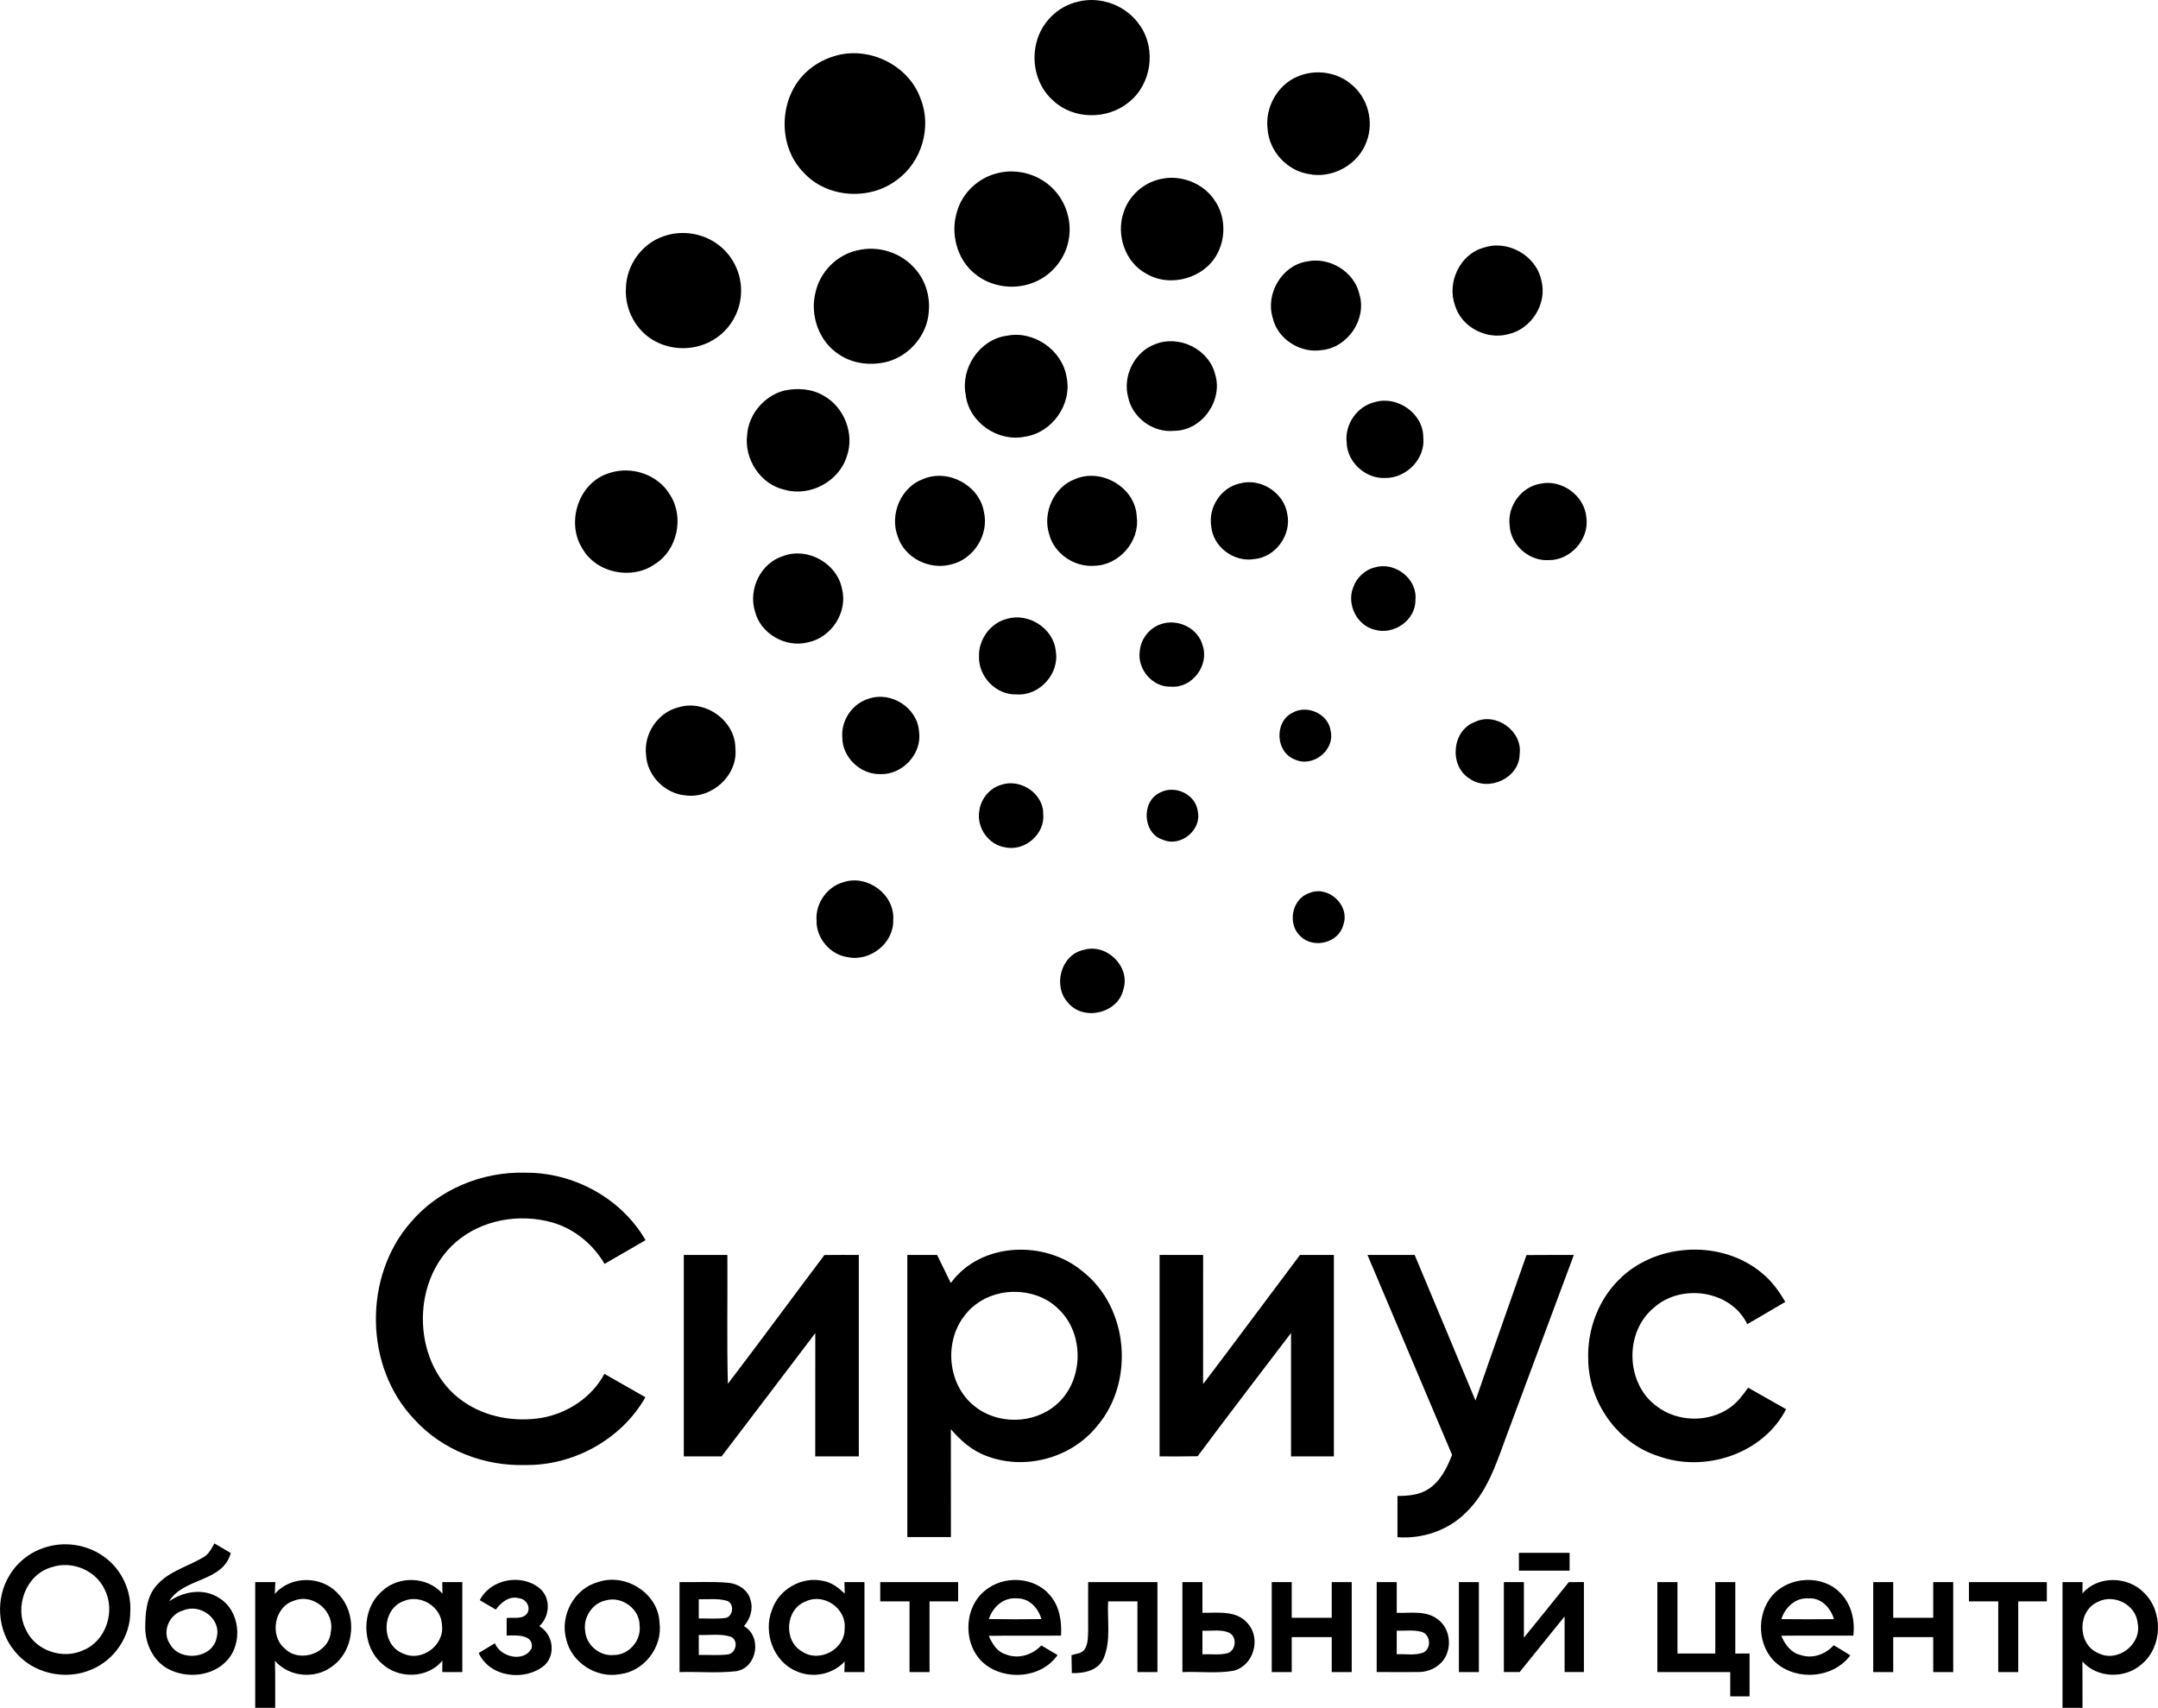 <?xml version="1.0" encoding="UTF-8"?> <svg xmlns="http://www.w3.org/2000/svg" id="_Слой_2" data-name="Слой 2" viewBox="0 0 469.38 371.52"><defs><style> .cls-1 { fill-rule: evenodd; } </style></defs><g id="_Слой_1-2" data-name="Слой 1"><g><path class="cls-1" d="M234.4.38c5.02-1.31,10.66.84,13.53,5.15,3.65,5.14,2.51,12.95-2.51,16.79-4.61,3.75-11.95,3.7-16.32-.41-3.53-3.06-4.85-8.2-3.66-12.67,1.06-4.32,4.62-7.86,8.96-8.86h0ZM181.61,12.16c7.39-2.19,16,1.97,18.61,9.27,2.52,6.21.25,13.88-5.2,17.76-5.91,4.48-15.13,3.9-20.19-1.62-6.13-6.14-5.4-17.43,1.5-22.71,1.55-1.24,3.37-2.14,5.28-2.69h0ZM282.34,16.6c3.84-1.6,8.59-.94,11.71,1.86,3.51,2.91,4.81,8.04,3.21,12.29-1.75,5.05-7.5,8.24-12.72,7.09-4.73-.79-8.53-5.06-8.84-9.83-.55-4.72,2.21-9.62,6.64-11.41h0ZM217.05,37.65c4.24-1.05,8.99.29,12.03,3.45,2.83,2.87,4.14,7.17,3.35,11.13-.71,3.96-3.5,7.43-7.17,9.04-4.29,1.93-9.65,1.29-13.27-1.75-3.89-3.16-5.31-8.78-3.83-13.5,1.16-4.13,4.73-7.41,8.89-8.37h0ZM252.49,38.94c4.43-1.01,9.41.96,11.83,4.84,2.18,3.26,2.32,7.69.58,11.17-2.74,5.56-10.32,7.74-15.61,4.57-4.56-2.47-6.54-8.36-4.94-13.19,1.12-3.69,4.36-6.62,8.14-7.39h0ZM144.34,51.4c4.06-1.46,8.83-.65,12.17,2.06,2.99,2.36,4.76,6.14,4.68,9.94-.02,4.21-2.33,8.33-5.96,10.48-3.76,2.34-8.79,2.48-12.68.38-4.15-2.16-6.68-6.87-6.41-11.52.07-4.99,3.44-9.76,8.2-11.34h0ZM322.72,53.88c5.22-1.79,11.4,1.7,12.53,7.1,1.36,5.04-2.14,10.61-7.2,11.72-4.7,1.29-10.17-1.51-11.57-6.25-1.83-4.96,1.06-11.17,6.24-12.57h0ZM186.61,54.44c4.25-1.02,8.97.37,11.98,3.55,2.54,2.54,3.77,6.23,3.43,9.79-.31,5.02-4.1,9.52-8.91,10.88-3.54.94-7.53.54-10.6-1.54-4.36-2.78-6.38-8.48-5.15-13.45.97-4.52,4.7-8.3,9.25-9.24h0ZM284.15,56.9c4.94-1.12,10.42,2.15,11.54,7.14,1.62,5.41-2.53,11.53-8.12,12.11-4.7.8-9.71-2.35-10.76-7.05-1.57-5.18,1.95-11.27,7.34-12.2h0ZM218.92,73.05c5.9-1.25,12.19,3.13,13.09,9.08,1.18,5.82-3.15,11.98-9.01,12.85-5.91,1.27-12.29-3.08-12.96-9.14-1.11-5.77,3-11.96,8.89-12.8h0ZM251.2,74.9c5.18-2.13,11.67.99,13.08,6.45,1.83,5.72-2.83,12.37-8.89,12.37-4.56.48-9.09-2.83-10.01-7.32-1.24-4.58,1.35-9.84,5.82-11.5h0ZM170.48,84.99c2.9-.65,6.12-.44,8.71,1.11,4.44,2.5,6.7,8.27,5.02,13.1-1.66,5.51-7.99,8.92-13.51,7.35-5.29-1.14-8.88-6.69-8.19-11.98.32-4.45,3.69-8.42,7.97-9.58h0ZM299.08,87.46c4.85-1.42,10.47,2.47,10.49,7.61.55,4.67-3.64,8.96-8.26,8.91-4.27.21-8.27-3.38-8.4-7.68-.48-3.96,2.27-7.96,6.17-8.84h0ZM132.48,102.93c4.84-1.67,10.67.29,13.28,4.75,3.08,4.82,1.61,11.96-3.28,15.01-5,3.56-12.75,2.02-15.81-3.36-3.63-5.72-.81-14.41,5.81-16.4h0ZM200.86,104.18c5.39-2.23,12.16,1.38,13.15,7.17,1.16,4.97-2.25,10.37-7.23,11.46-4.61,1.22-9.98-1.4-11.48-6.01-1.89-4.82.62-10.87,5.57-12.62h0ZM233.86,104.21c5.77-2.46,13.17,1.87,13.39,8.25.71,5.34-3.9,10.53-9.24,10.62-4.36.33-8.73-2.64-9.82-6.91-1.45-4.67,1.03-10.24,5.67-11.96h0ZM269.75,105.15c4.51-1.22,9.57,2.07,10.25,6.7.94,4.52-2.55,9.36-7.17,9.77-4.43.76-9.02-2.65-9.38-7.16-.68-4.13,2.18-8.48,6.31-9.31h0ZM335.02,105.23c4.62-1.04,9.6,2.55,10.02,7.28.72,4.76-3.44,9.43-8.24,9.34-4.23.24-8.22-3.28-8.44-7.53-.55-4.16,2.5-8.4,6.66-9.09h0ZM170.43,120.93c5.26-1.94,11.62,1.62,12.7,7.12,1.34,5.07-2.26,10.63-7.35,11.68-4.86,1.27-10.39-1.85-11.58-6.77-1.49-4.83,1.32-10.57,6.23-12.02h0ZM299.07,123.43c4.35-1.32,9.3,2.52,8.79,7.12.06,4.36-4.7,7.65-8.8,6.45-3.9-.88-6.18-5.49-4.75-9.17.72-2.14,2.55-3.88,4.76-4.41h0ZM218.93,134.65c4.76-1.47,10.26,2.04,10.71,7.03.84,4.89-3.57,9.76-8.53,9.38-4.41.18-8.27-3.82-8.17-8.19-.14-3.68,2.41-7.28,5.99-8.22h0ZM252.44,135.8c3.7-1.32,8.19.82,9.17,4.69,1.41,4.32-2.34,9.25-6.9,8.89-4.02.16-7.37-3.78-6.81-7.71.22-2.62,2.05-5.03,4.55-5.87h0ZM189.04,151.97c4.84-1.62,10.51,2.02,10.85,7.15.74,4.85-3.64,9.52-8.49,9.28-4.3.07-8.22-3.69-8.19-8.01-.3-3.71,2.23-7.41,5.83-8.42h0ZM147.48,153.9c5.75-1.86,12.47,2.78,12.47,8.9.6,5.85-5.09,11.01-10.83,10.23-4.51-.36-8.4-4.31-8.6-8.85-.53-4.51,2.53-9.16,6.96-10.28h0ZM281.05,155.09c3.23-1.9,7.94.19,8.39,3.99.91,4.23-4,7.99-7.87,6.11-4.11-1.58-4.44-8.1-.52-10.1h0ZM320.83,157.04c4.58-2.19,10.41,2.03,9.7,7.07-.09,5.2-6.77,8.21-10.91,5.26-4.5-2.78-3.83-10.53,1.21-12.32h0ZM217.7,170.75c4.2-1.49,9.29,1.83,9.21,6.38.4,4.31-3.98,8.08-8.18,7.22-3.65-.5-6.33-4.24-5.74-7.86.3-2.61,2.17-4.98,4.71-5.74h0ZM252.41,172.37c3.23-1.66,7.69.46,8.12,4.15.88,4.09-3.78,7.84-7.59,6.16-4.47-1.37-4.77-8.48-.52-10.31h0ZM183.5,191.9c5.17-1.72,11.19,2.74,10.78,8.23.18,5.02-5.04,9.13-9.89,8.09-3.85-.52-6.89-4.17-6.79-8.03-.24-3.7,2.31-7.33,5.9-8.29h0ZM284.78,194.28c4.11-1.77,8.91,2.65,7.41,6.88-.96,3.96-6.49,5.33-9.32,2.52-2.94-2.64-1.9-8.17,1.91-9.4h0ZM235.69,206.65c4.95-1.54,10.25,3.6,8.65,8.6-1.13,5.16-8.58,6.96-11.98,2.95-3.44-3.58-1.67-10.51,3.33-11.55h0ZM89.31,265.94c6.07-7.2,15.57-11.09,24.92-10.83,10.5-.1,20.91,5.54,26.18,14.68-2.98,1.71-5.94,3.44-8.91,5.16-2.52-4.31-6.64-7.68-11.47-9.04-7.08-1.98-15.24-.57-20.86,4.29-10.15,8.74-9.51,27.05,1.63,34.71,4.91,3.42,11.2,4.49,17.05,3.53,5.64-1.01,10.89-4.46,13.61-9.57,2.96,1.7,5.94,3.4,8.92,5.09-5.21,9.17-15.64,14.9-26.13,14.74-8.95.29-18.07-3.24-24.13-9.92-10.88-11.4-11.13-31.01-.81-42.85h0ZM206.82,279.09c6.51-8.94,20.51-9.38,28.66-2.5,10.05,7.84,11.36,24.05,3.14,33.65-5.59,6.98-15.73,9.71-24.07,6.48-3.1-1.11-5.61-3.34-7.73-5.81.02,7.82,0,15.65.01,23.47h-9.48v-61.37h6.48c.97,2.03,1.99,4.04,2.97,6.08h0ZM217.67,281.33c-3.13.63-6.03,2.37-7.93,4.95-4.44,5.72-3.6,14.9,2.08,19.5,5,4.18,12.94,4.09,17.87-.16,6.03-5.07,6.29-15.38.6-20.79-3.23-3.29-8.19-4.39-12.62-3.51h0ZM352.82,277.71c8.13-7.41,21.73-7.91,30.26-.89,2.18,1.73,3.85,4,5.23,6.4-2.74,1.65-5.52,3.21-8.26,4.84-3.59-7.43-14.45-8.94-20.4-3.51-6.36,5.31-6.05,16.4.63,21.32,4.52,3.51,11.33,3.67,15.99.36,1.63-1.14,2.82-2.76,3.97-4.35,2.75,1.56,5.5,3.11,8.25,4.68-5.06,9.81-17.78,13.9-27.92,10.16-8.81-2.85-14.97-11.68-15.12-20.86-.27-6.72,2.34-13.6,7.38-18.13h0ZM148.73,273.01h9.48c.07,9.34-.14,18.69.11,28.02,7.07-9.28,13.98-18.69,21-28.01,2.49-.03,4.98-.02,7.48-.02v43.82c-3.16,0-6.32,0-9.48,0,0-8.94-.01-17.88.01-26.81-6.8,8.94-13.56,17.9-20.38,26.82h-8.22v-43.82h0ZM252.21,273.01h9.48c0,9.37.01,18.73-.01,28.09,7.09-9.32,14.03-18.74,21.08-28.1,2.45,0,4.91,0,7.37,0v43.82h-9.32c0-8.95,0-17.89,0-26.84-6.79,8.92-13.62,17.81-20.31,26.81-2.76.06-5.52.04-8.28.04v-43.82h0ZM297.43,273.01c3.42,0,6.84,0,10.27,0,4.43,10.55,8.83,21.11,13.23,31.67,3.64-10.57,7.41-21.09,11.09-31.65,3.43-.03,6.86-.02,10.3-.02-5,13.42-9.99,26.84-14.98,40.26-2.03,5.6-4.05,11.49-8.44,15.73-3.88,3.92-9.48,5.81-14.94,5.41,0-3,0-5.99,0-8.98,2.31-.01,4.75-.18,6.73-1.5,2.63-1.69,4.03-4.61,5.15-7.43-6.13-14.49-12.27-28.99-18.4-43.49Z"></path><path class="cls-1" d="M46.65,335.76c1.17.7,2.36,1.39,3.55,2.09-1.77,6.42-10.29,5.3-13.42,10.51,3.11-2.18,7.49-2.92,10.81-.78,4.66,2.76,5.36,9.98,1.65,13.8-3.21,3.36-8.74,3.8-12.73,1.65-3.12-1.7-4.84-5.27-4.92-8.74,0-3.24.21-6.82,2.44-9.38,2.64-3.06,6.71-4.08,10.09-6.07,1.25-.63,1.86-1.93,2.52-3.09h0ZM39.9,350.32c-3.05.77-4.77,4.62-2.95,7.3,2.21,4.05,9.45,3.21,10.21-1.52.96-4.01-3.64-7.32-7.27-5.78h0ZM10.07,336.55c4.43-1.35,9.5-.4,13.11,2.52,3.44,2.72,5.4,7.14,5.16,11.52.04,5.39-3.46,10.55-8.43,12.6-5.69,2.49-12.92.86-16.77-4.06-3.75-4.51-4.16-11.42-1.09-16.4,1.76-2.99,4.7-5.22,8.03-6.18h0ZM11.23,340.93c-5.61,1.58-8.23,8.7-5.53,13.72,2.1,4.49,8.01,6.43,12.44,4.33,4.96-2.03,7.02-8.53,4.63-13.19-1.93-4.21-7.19-6.36-11.54-4.85h0ZM330.37,337.8h11.03c0,1.29,0,2.59,0,3.88h-11.03c0-1.3,0-2.6,0-3.88h0ZM59.77,346.76c3.42-4.03,10.21-4.02,13.7-.12,4.35,4.31,3.77,12.42-1.31,15.93-3.69,2.77-9.34,2.25-12.36-1.29.11,3.41.04,6.82.06,10.24-1.45,0-2.9,0-4.35,0v-27.35c1.46,0,2.92,0,4.38,0-.04.86-.07,1.72-.12,2.59h0ZM64.05,348.19c-4.39,1.23-5.53,7.64-2.06,10.49,3.31,3.19,9.6.94,9.96-3.69.92-4.34-3.72-8.4-7.9-6.81h0ZM83.14,346.11c3.59-3.38,9.84-3.18,13.1.58,0-.63-.03-1.89-.04-2.52,1.45,0,2.91,0,4.36,0v19.58c-1.45,0-2.91,0-4.36,0,0-.62.02-1.87.02-2.49-3.21,3.93-9.57,4.03-13.18.62-4.5-3.96-4.49-11.86.09-15.76h0ZM87.72,348.33c-4.8,1.81-4.87,9.53-.06,11.37,4.05,1.93,9.07-1.78,8.47-6.2-.12-4.03-4.76-6.81-8.41-5.16h0ZM104.35,348.13c2.32-4.65,9.06-5.86,12.99-2.64,2.53,2.07,2.3,6.13-.04,8.27,2.96,1.71,3.68,6.07,1.16,8.49-4.21,3.59-11.94,2.67-14.34-2.65,1.17-.71,2.35-1.41,3.52-2.12,1.23,3.06,6.4,4.26,8.01,1.04.48-3.05-3.46-2.77-5.45-2.72,0-1.27,0-2.55,0-3.82,1.51-.18,3.51.41,4.51-1.07.78-1.39-.34-3.09-1.84-3.23-2.1-.58-3.87.91-5.03,2.47-1.16-.68-2.32-1.36-3.48-2.04h0ZM130.08,344.17c5.94-2.07,13.14,2.43,13.37,8.83.73,5.28-3.34,10.61-8.65,11.21-5.06.94-10.47-2.52-11.63-7.55-1.45-5.15,1.69-11.09,6.91-12.49h0ZM131.78,348.15c-2.99.61-5,3.77-4.49,6.74.25,3.02,3.18,5.44,6.19,5.15,3.28.03,6.05-3.17,5.64-6.41.04-3.64-3.89-6.47-7.34-5.48h0ZM167.9,350.26c1.44-4.48,6.46-7.39,11.06-6.36,1.88.28,3.42,1.5,4.77,2.77-.02-.84-.04-1.67-.06-2.5,1.45,0,2.9,0,4.36,0,0,6.53,0,13.05,0,19.58-1.46,0-2.91,0-4.37,0,.02-.58.06-1.73.07-2.31-2.64,2.83-6.99,3.72-10.52,2.11-4.98-2.07-7.24-8.37-5.32-13.29h0ZM175.35,348.34c-4.54,1.58-5.05,8.65-.86,10.95,3.72,2.5,9.3-.47,9.22-4.97.48-4.33-4.42-7.8-8.36-5.99h0ZM214.16,346.09c4-3.43,10.78-3.19,14.21.94,2.11,2.39,2.59,5.69,2.41,8.78-5.24.06-10.48-.03-15.72.05.75,1.67,1.75,3.43,3.62,4,2.72,1.14,5.85.19,7.81-1.91,1.18.7,2.36,1.39,3.54,2.09-3.51,5.05-11.31,5.67-15.94,1.88-4.64-3.87-4.61-11.98.06-15.82h0ZM215.07,352.21c3.81.07,7.62.06,11.44.01-.68-2.42-2.67-4.59-5.34-4.5-2.88-.29-5.24,1.88-6.09,4.49h0ZM289.66,344.17c1.45,0,2.9,0,4.35,0v19.58c-1.45,0-2.9,0-4.35,0,0-2.54,0-5.08,0-7.61h-8.7v7.61c-1.45,0-2.9,0-4.35,0v-19.58c1.45,0,2.9,0,4.35,0v7.77h8.7c0-2.59,0-5.18,0-7.77h0ZM385.5,347.08c3.65-4.21,11.01-4.61,14.85-.47,2.35,2.4,3.17,5.94,2.76,9.21-5.22.01-10.44-.04-15.66.02.77,1.91,2.13,3.75,4.26,4.21,2.59.87,5.36-.19,7.14-2.14,1.21.71,2.41,1.43,3.6,2.2-3.65,4.95-11.45,5.62-16.07,1.7-4.18-3.62-4.44-10.62-.88-14.74h0ZM387.46,352.23c3.82.04,7.63.04,11.45,0-.75-2.47-2.82-4.75-5.61-4.51-2.82-.19-5.03,1.98-5.84,4.51h0ZM407.44,344.17c1.45,0,2.9,0,4.35,0v7.77h8.7v-7.77c1.45,0,2.9,0,4.35,0,0,6.53,0,13.05,0,19.58-1.45,0-2.9,0-4.35,0v-7.61h-8.7v7.61c-1.45,0-2.9,0-4.35,0v-19.58h0ZM452.94,346.65c3.34-3.95,9.87-3.8,13.39-.17,4.27,4.11,4.04,11.86-.57,15.61-3.59,3.16-9.62,3-12.82-.65.03,3.36.01,6.72.02,10.08-1.45,0-2.9,0-4.35,0v-27.35c1.45,0,2.9,0,4.36,0,0,.62-.02,1.86-.02,2.48h0ZM456.36,348.45c-4.53,1.91-4.57,9.21-.04,11.14,4.19,2.24,9.62-1.86,8.63-6.5-.35-3.97-5.09-6.42-8.6-4.64h0ZM147.8,344.17c3.52.07,7.06-.17,10.58.15,2.19.19,4.42,1.6,4.89,3.86.59,1.98-.14,4.05-1.45,5.57,3.97,2.27,2.91,9.01-1.64,9.8-4.1.48-8.26.07-12.38.2v-19.58h0ZM151.99,347.9v4.19c1.9-.03,3.8.12,5.69-.1,1.8-.18,2.14-3.11.48-3.74-2-.59-4.12-.29-6.18-.35h0ZM151.99,355.68v4.34c2.11-.04,4.22.14,6.32-.11,1.78-.23,2.39-3.01.71-3.82-2.25-.78-4.71-.31-7.04-.42h0ZM191.46,344.17h16.94v4.2c-2.07,0-4.15,0-6.22,0v15.38c-1.45,0-2.9,0-4.35,0v-15.38h-6.37c0-1.4,0-2.8,0-4.2h0ZM236.68,344.17h15.07v19.58c-1.45,0-2.9,0-4.35,0v-15.38h-6.37c-.24,4.11.68,8.48-.99,12.38-1.15,2.68-4.29,3.31-6.91,3.21-.03-1.3-.04-2.59-.07-3.88,1.01-.37,2.4-.33,2.94-1.44.66-1.12.62-2.48.68-3.73,0-3.58-.02-7.16,0-10.74h0ZM257.19,344.17c1.45,0,2.9,0,4.35,0v6.69c3.34.02,7.45-.6,9.85,2.3,2.98,3.29,1.27,9.24-3.1,10.3-3.65.64-7.41.13-11.11.29v-19.58h0ZM261.54,354.74v5.13c1.76-.06,3.57.19,5.31-.19,1.96-.47,2.32-3.46.6-4.44-1.83-.88-3.95-.38-5.91-.5h0ZM299.45,344.17c1.45,0,2.9,0,4.35,0v6.69c2.95.09,6.31-.56,8.85,1.35,2.83,1.99,3.28,6.32,1.24,9.02-1.21,1.54-3.16,2.45-5.11,2.5-3.11.06-6.22-.02-9.34.01v-19.58h0ZM303.8,354.74c0,1.7,0,3.41,0,5.13,1.88-.11,3.88.32,5.7-.34,1.89-.81,1.7-3.92-.25-4.52-1.77-.5-3.64-.21-5.44-.27h0ZM317.32,344.17c1.45,0,2.9,0,4.35,0v19.58c-1.45,0-2.9,0-4.35,0v-19.58h0ZM327.11,344.17c1.45,0,2.9,0,4.35,0,0,4.03,0,8.06,0,12.09,3.28-4,6.51-8.05,9.76-12.08,1.09-.01,2.18-.02,3.29-.02v19.58c-1.4,0-2.8,0-4.2,0v-12.1c-3.26,4.03-6.5,8.07-9.77,12.1-1.15,0-2.3,0-3.44,0v-19.58h0ZM360.51,344.17c1.45,0,2.9,0,4.35,0v15.54h8.23c0-5.18,0-10.36,0-15.54,1.45,0,2.9,0,4.35,0,0,5.18-.01,10.37,0,15.55,1.03-.01,2.06-.02,3.1-.02v9.33c-1.4,0-2.8,0-4.2,0,0-1.77,0-3.52,0-5.28h-15.85v-19.58h0ZM428.26,344.17h16.94c0,1.39,0,2.79,0,4.2-2.08,0-4.15,0-6.22,0v15.38c-1.45,0-2.9,0-4.35,0,0-5.13,0-10.25,0-15.38h-6.37c0-1.4,0-2.8,0-4.2Z"></path></g></g></svg> 